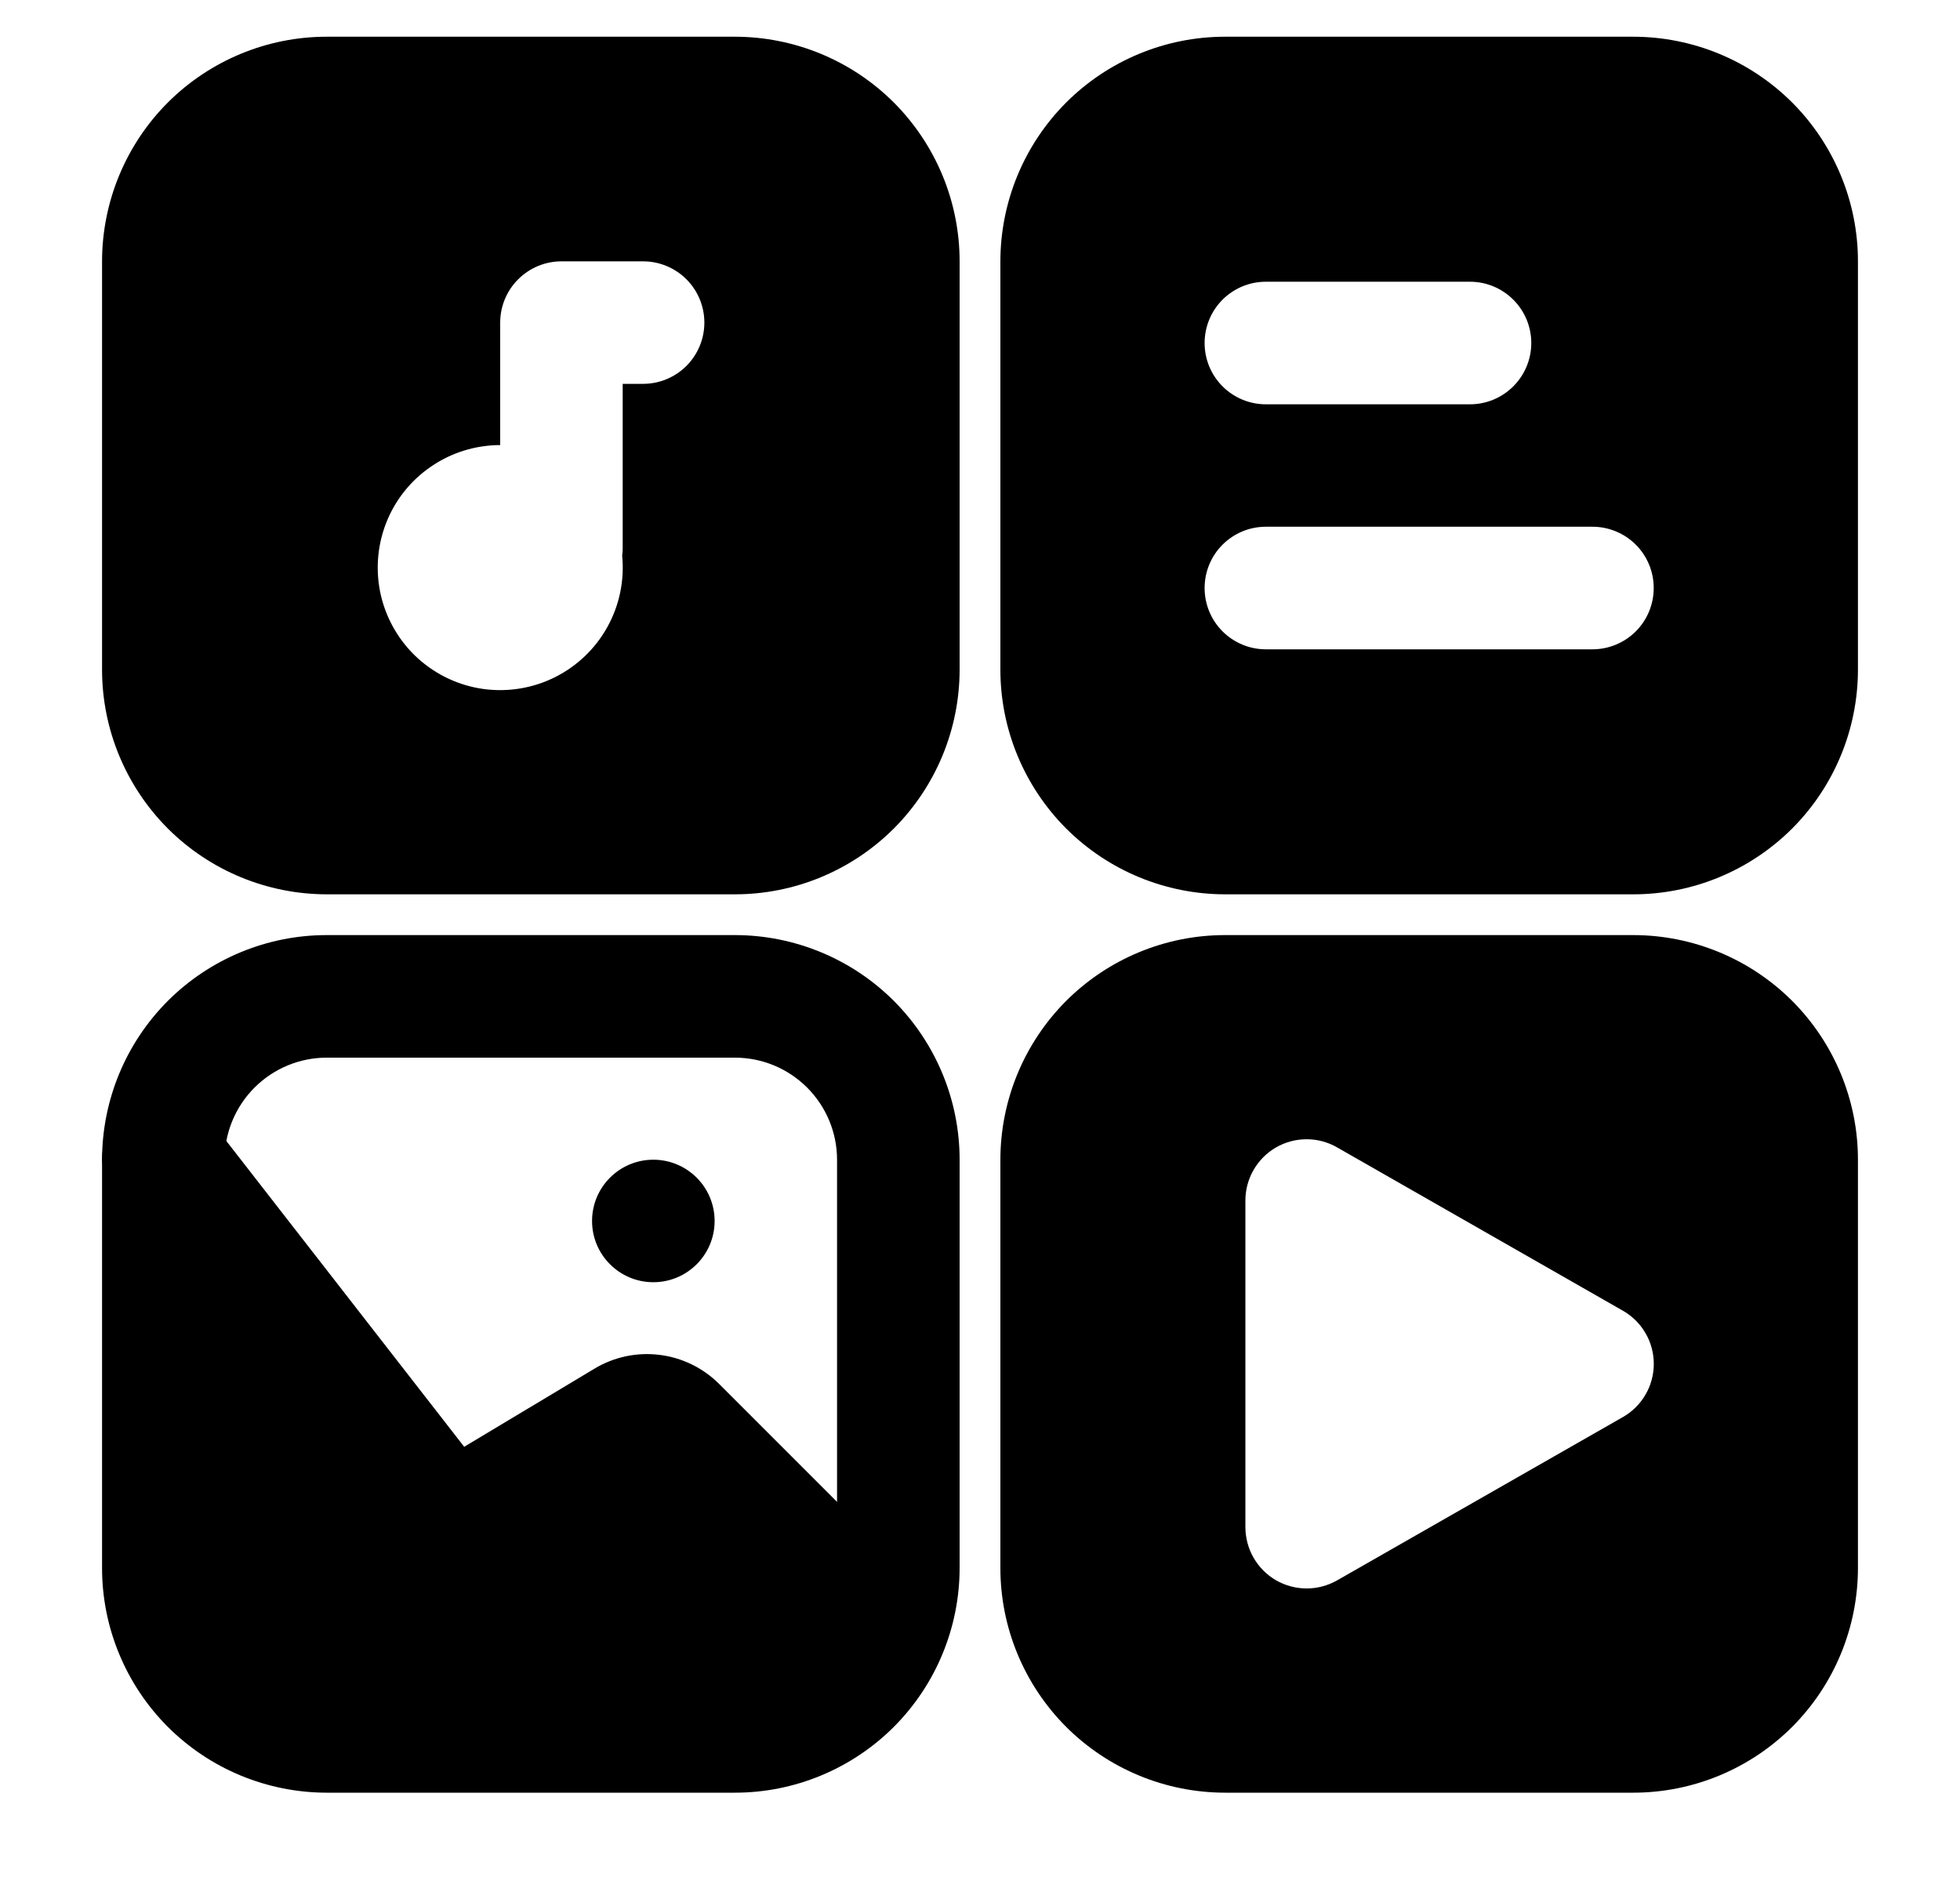 <svg width="30" height="29" viewBox="0 0 30 29" fill="none" xmlns="http://www.w3.org/2000/svg">
<g clip-path="url(#clip0_920_15568)">
<g clip-path="url(#clip1_920_15568)">
<path fill-rule="evenodd" clip-rule="evenodd" d="M14.688 17.75C14.688 16.839 14.325 15.964 13.681 15.319C13.036 14.675 12.162 14.313 11.25 14.312H5C4.089 14.312 3.214 14.675 2.569 15.319C1.925 15.964 1.563 16.838 1.562 17.75V24C1.562 24.911 1.925 25.786 2.569 26.431C3.214 27.075 4.088 27.437 5 27.438H11.25C12.161 27.438 13.036 27.075 13.681 26.431C14.325 25.786 14.687 24.912 14.688 24V17.75ZM12.812 17.75V24C12.812 24.414 12.647 24.811 12.354 25.104C12.061 25.397 11.664 25.562 11.25 25.562H5C4.586 25.562 4.189 25.397 3.896 25.104C3.603 24.811 3.438 24.414 3.438 24V17.75C3.438 17.336 3.603 16.939 3.896 16.646C4.189 16.353 4.586 16.188 5 16.188H11.25C11.664 16.188 12.061 16.353 12.354 16.646C12.647 16.939 12.812 17.336 12.812 17.75ZM28.438 17.75C28.438 16.839 28.075 15.964 27.431 15.319C26.786 14.675 25.912 14.313 25 14.312H18.75C17.839 14.312 16.964 14.675 16.319 15.319C15.675 15.964 15.313 16.838 15.312 17.75V24C15.312 24.911 15.675 25.786 16.319 26.431C16.964 27.075 17.838 27.437 18.75 27.438H25C25.911 27.438 26.786 27.075 27.431 26.431C28.075 25.786 28.437 24.912 28.438 24V17.75ZM24.84 21.689C24.984 21.607 25.103 21.489 25.186 21.346C25.27 21.203 25.313 21.04 25.313 20.875C25.313 20.71 25.27 20.547 25.186 20.404C25.103 20.261 24.984 20.143 24.84 20.061L20.465 17.561C20.323 17.479 20.161 17.436 19.997 17.437C19.832 17.437 19.671 17.481 19.529 17.563C19.387 17.646 19.269 17.764 19.187 17.907C19.105 18.049 19.062 18.211 19.062 18.375V23.375C19.063 23.539 19.106 23.701 19.188 23.843C19.27 23.985 19.387 24.103 19.529 24.186C19.672 24.268 19.833 24.312 19.997 24.312C20.161 24.313 20.322 24.27 20.465 24.189L24.84 21.689Z" fill="#E23725" style="fill:#E23725;fill:color(display-p3 0.886 0.216 0.145);fill-opacity:1;"/>
<path d="M10 19.625C10.518 19.625 10.938 19.205 10.938 18.688C10.938 18.17 10.518 17.75 10 17.75C9.482 17.75 9.062 18.17 9.062 18.688C9.062 19.205 9.482 19.625 10 19.625Z" fill="#E23725" style="fill:#E23725;fill:color(display-p3 0.886 0.216 0.145);fill-opacity:1;"/>
<path fill-rule="evenodd" clip-rule="evenodd" d="M14.688 4C14.688 3.089 14.325 2.214 13.681 1.569C13.036 0.925 12.162 0.563 11.25 0.562H5C4.089 0.562 3.214 0.925 2.569 1.569C1.925 2.214 1.563 3.088 1.562 4V10.25C1.562 11.161 1.925 12.036 2.569 12.681C3.214 13.325 4.088 13.687 5 13.688H11.25C12.161 13.688 13.036 13.325 13.681 12.681C14.325 12.036 14.687 11.162 14.688 10.25V4ZM9.523 8.504C9.529 8.461 9.532 8.418 9.531 8.375V5.875H9.844C10.092 5.875 10.331 5.776 10.507 5.6C10.682 5.425 10.781 5.186 10.781 4.938C10.781 4.689 10.682 4.45 10.507 4.275C10.331 4.099 10.092 4 9.844 4H8.594C8.345 4 8.107 4.099 7.931 4.275C7.755 4.45 7.656 4.689 7.656 4.938V6.812C7.278 6.813 6.908 6.927 6.596 7.142C6.283 7.356 6.043 7.66 5.907 8.013C5.771 8.366 5.745 8.752 5.832 9.121C5.92 9.489 6.117 9.823 6.397 10.077C6.678 10.331 7.029 10.495 7.404 10.546C7.779 10.596 8.161 10.533 8.5 10.362C8.838 10.192 9.117 9.923 9.299 9.592C9.482 9.26 9.56 8.881 9.523 8.504ZM7.105 22.144L3.24 17.175C3.12 17.021 2.955 16.908 2.768 16.852C2.581 16.796 2.381 16.8 2.196 16.864C2.011 16.927 1.851 17.047 1.737 17.205C1.624 17.364 1.563 17.555 1.562 17.75L2.5 26.188H13.125L14.062 24.625C14.063 24.502 14.038 24.38 13.991 24.266C13.944 24.153 13.875 24.049 13.787 23.962L11.008 21.183C10.761 20.936 10.439 20.779 10.094 20.737C9.748 20.694 9.398 20.768 9.099 20.948L7.105 22.144ZM28.438 4C28.438 3.089 28.075 2.214 27.431 1.569C26.786 0.925 25.912 0.563 25 0.562H18.75C17.839 0.562 16.964 0.925 16.319 1.569C15.675 2.214 15.313 3.088 15.312 4V10.25C15.312 11.161 15.675 12.036 16.319 12.681C16.964 13.325 17.838 13.687 18.75 13.688H25C25.911 13.688 26.786 13.325 27.431 12.681C28.075 12.036 28.437 11.162 28.438 10.25V4ZM19.375 9.938H24.375C24.624 9.938 24.862 9.839 25.038 9.663C25.214 9.487 25.312 9.249 25.312 9C25.312 8.751 25.214 8.513 25.038 8.337C24.862 8.161 24.624 8.062 24.375 8.062H19.375C19.126 8.062 18.888 8.161 18.712 8.337C18.536 8.513 18.438 8.751 18.438 9C18.438 9.249 18.536 9.487 18.712 9.663C18.888 9.839 19.126 9.938 19.375 9.938ZM19.375 6.188H22.5C22.749 6.188 22.987 6.089 23.163 5.913C23.339 5.737 23.438 5.499 23.438 5.25C23.438 5.001 23.339 4.763 23.163 4.587C22.987 4.411 22.749 4.312 22.5 4.312H19.375C19.126 4.312 18.888 4.411 18.712 4.587C18.536 4.763 18.438 5.001 18.438 5.25C18.438 5.499 18.536 5.737 18.712 5.913C18.888 6.089 19.126 6.188 19.375 6.188Z" fill="#E23725" style="fill:#E23725;fill:color(display-p3 0.886 0.216 0.145);fill-opacity:1;"/>
</g>
</g>
<defs>
<clipPath id="clip0_920_15568">
<rect width="30.002" height="28.752" fill="white" style="fill:white;fill-opacity:1;"/>
</clipPath>
<clipPath id="clip1_920_15568">
<rect width="30" height="30" fill="white" style="fill:white;fill-opacity:1;" transform="translate(0 -1)"/>
</clipPath>
</defs>
</svg>
